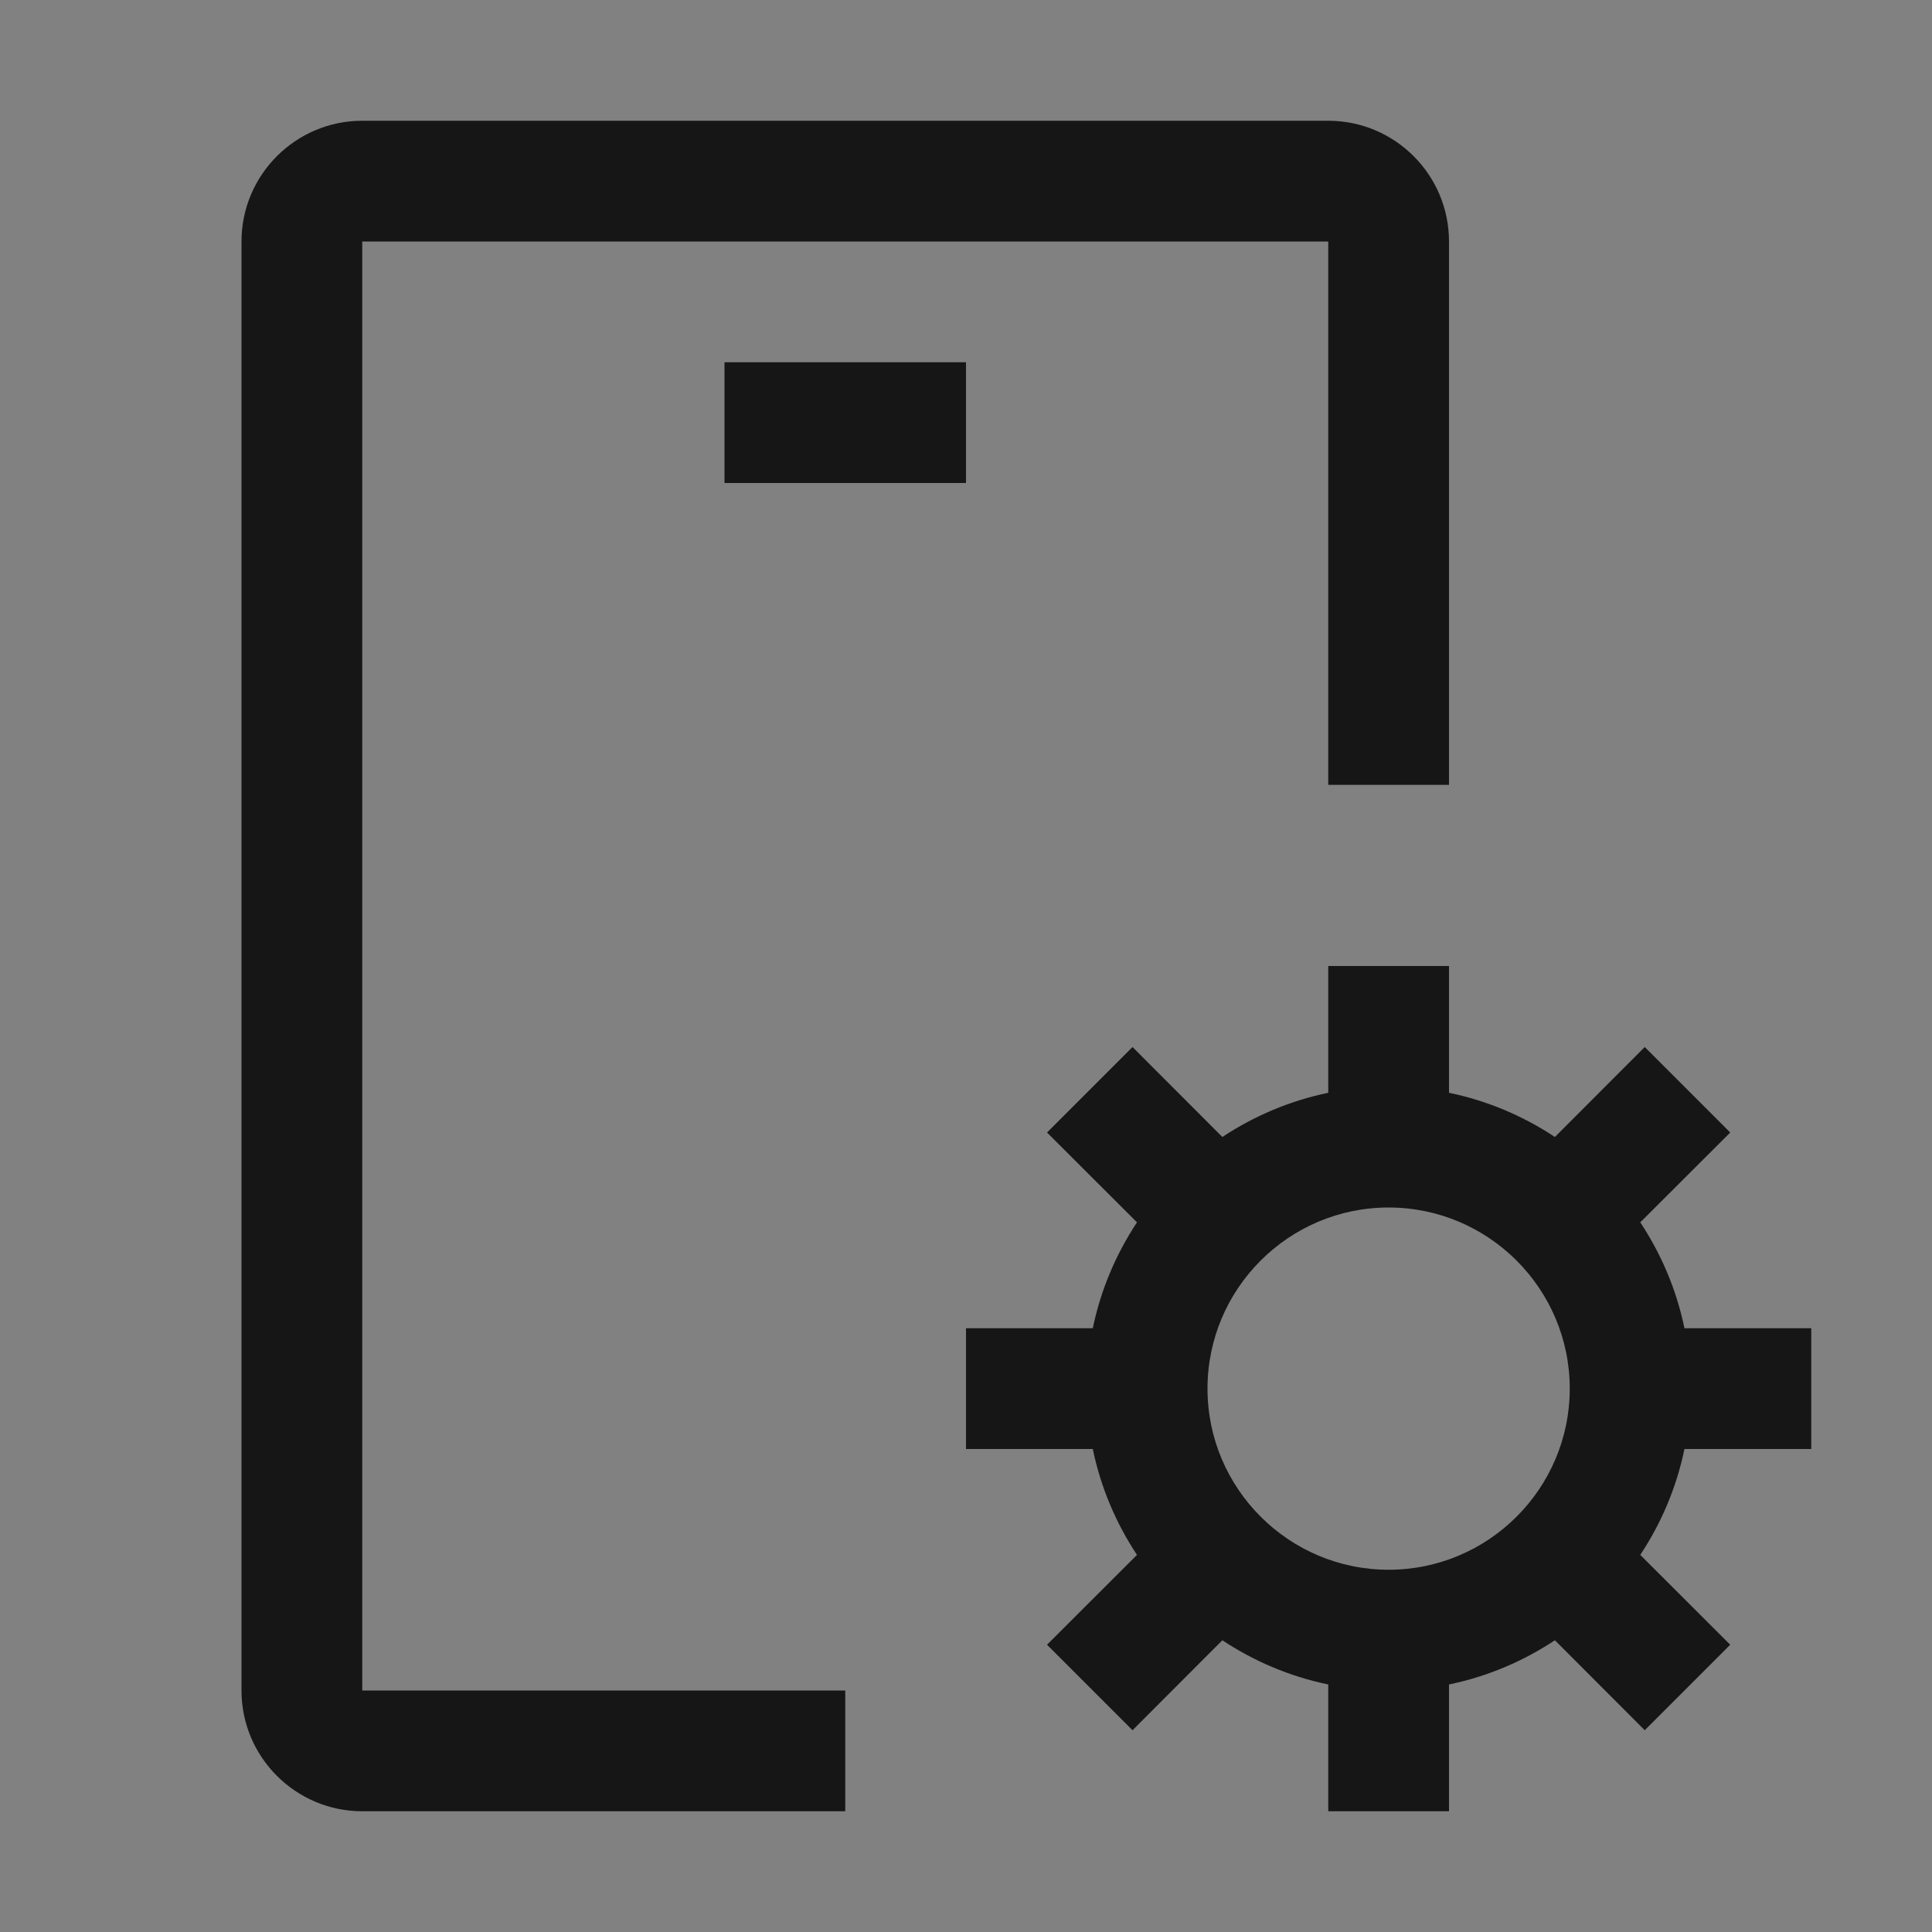 <svg width="16" height="16" viewBox="0 0 16 16" fill="none" xmlns="http://www.w3.org/2000/svg">
<rect x="0" y="0" width="16" height="16" fill="#808080" stroke="none"/>
<rect width="16" height="16" fill="white" fill-opacity="0.01" style="mix-blend-mode:multiply"/>
<path d="M15 12V11H13.95C13.884 10.681 13.758 10.386 13.584 10.123L14.329 9.379L13.621 8.671L12.877 9.416C12.614 9.242 12.319 9.116 12 9.05V8H11V9.05C10.681 9.116 10.386 9.242 10.123 9.416L9.379 8.671L8.671 9.379L9.416 10.123C9.242 10.386 9.116 10.681 9.05 11H8V12H9.05C9.116 12.319 9.242 12.614 9.416 12.877L8.671 13.621L9.379 14.329L10.123 13.584C10.386 13.758 10.681 13.884 11 13.95V15H12V13.95C12.319 13.884 12.614 13.758 12.877 13.584L13.621 14.329L14.329 13.621L13.584 12.877C13.758 12.614 13.884 12.319 13.95 12H15ZM11.5 13C10.673 13 10 12.327 10 11.5C10 10.673 10.673 10 11.5 10C12.327 10 13 10.673 13 11.5C13 12.327 12.327 13 11.5 13Z" fill="#161616"/>
<path d="M8 3H6V4H8V3Z" fill="#161616"/>
<path d="M3 14V2H11V6.5H12V2C12 1.448 11.552 1 11 1H3C2.449 1 2 1.448 2 2V14C2 14.552 2.449 15 3 15H7V14H3Z" fill="#161616"/>
</svg>
